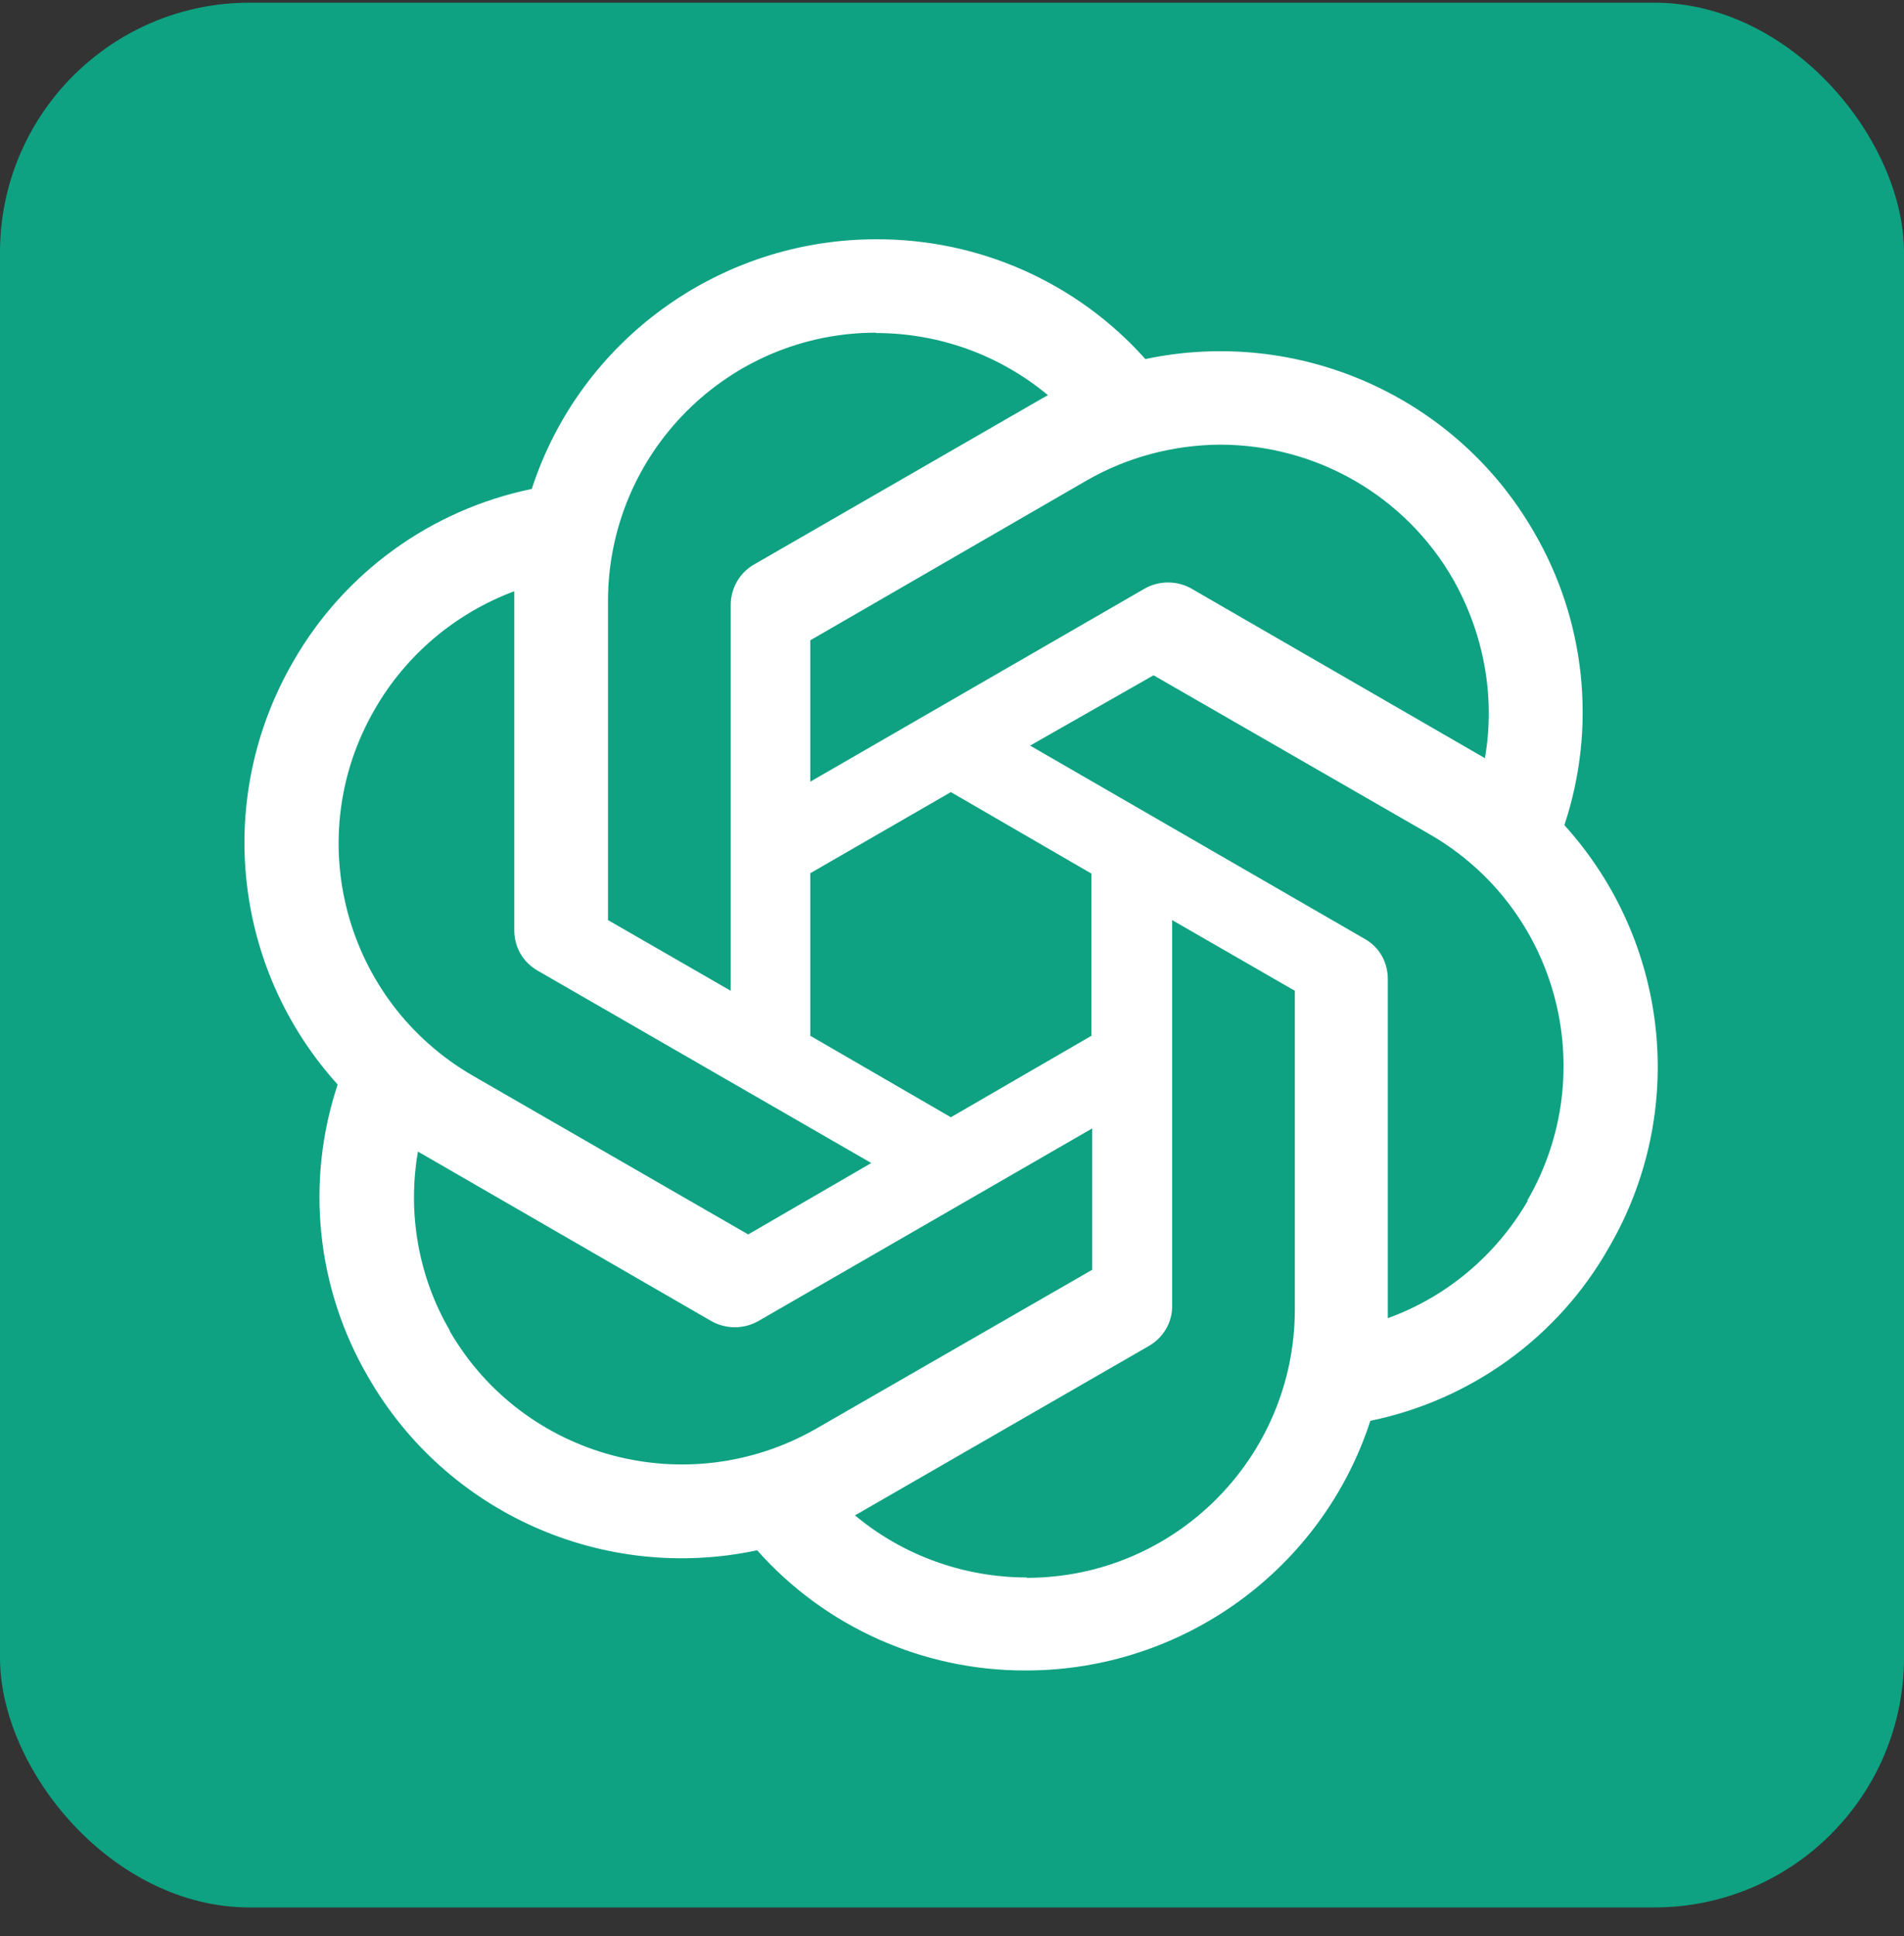 <svg width="61" height="62" viewBox="0 0 61 62" fill="none" xmlns="http://www.w3.org/2000/svg">
<rect x="0" y="0" width="61" height="62" fill="#333333" stroke="none"/>
<g clip-path="url(#clip0_9926_20117)">
<path d="M61 0.086H0V61.086H61V0.086Z" fill="#0EA282"/>
<path d="M28.069 7.663C23.053 7.663 18.586 10.892 17.037 15.658C13.808 16.325 11.02 18.338 9.388 21.198C6.874 25.546 7.446 31.003 10.818 34.732C9.781 37.853 10.139 41.261 11.794 44.096C14.296 48.457 19.336 50.697 24.257 49.648C26.437 52.103 29.57 53.508 32.87 53.497C37.886 53.497 42.354 50.268 43.903 45.502C47.132 44.835 49.919 42.822 51.54 39.962C54.078 35.614 53.494 30.157 50.122 26.428V26.416C51.159 23.294 50.801 19.875 49.145 17.04C46.643 12.691 41.603 10.463 36.695 11.499C34.503 9.045 31.369 7.651 28.069 7.663ZM28.069 10.654L28.057 10.665C30.083 10.665 32.025 11.368 33.574 12.655C33.514 12.691 33.383 12.762 33.299 12.81L24.161 18.076C23.697 18.338 23.411 18.839 23.411 19.375V31.73L19.479 29.466V19.256C19.479 14.502 23.327 10.654 28.069 10.654ZM39.078 14.24C42.163 14.24 45.011 15.872 46.548 18.541C47.537 20.28 47.918 22.317 47.572 24.283C47.513 24.236 47.382 24.176 47.31 24.128L38.172 18.851C37.708 18.588 37.136 18.588 36.671 18.851L25.96 25.034V20.506L34.801 15.395C36.099 14.645 37.577 14.252 39.078 14.24ZM16.477 18.934V29.788C16.477 30.336 16.751 30.812 17.227 31.086L27.914 37.246L23.971 39.533L15.142 34.446C11.032 32.063 9.626 26.821 12.009 22.711C13.01 20.971 14.594 19.637 16.477 18.934ZM36.957 21.626L45.797 26.714C49.919 29.085 51.313 34.339 48.931 38.449L48.943 38.461C47.93 40.2 46.345 41.535 44.463 42.214V31.36C44.463 30.812 44.189 30.324 43.712 30.062L33.002 23.878L36.957 21.626ZM30.464 25.367L34.967 27.977V33.171L30.464 35.78L25.96 33.171V27.965L30.464 25.367ZM37.553 29.466L41.484 31.73V41.928C41.484 46.682 37.636 50.53 32.894 50.53V50.518C30.893 50.518 28.927 49.815 27.39 48.528C27.45 48.493 27.593 48.421 27.664 48.373L36.802 43.108C37.267 42.845 37.565 42.345 37.553 41.809V29.466ZM34.991 36.138V40.665L26.151 45.752C22.029 48.111 16.775 46.718 14.404 42.619H14.416C13.403 40.892 13.046 38.842 13.391 36.876C13.451 36.924 13.582 36.984 13.653 37.031L22.791 42.309C23.256 42.571 23.828 42.571 24.292 42.309L34.991 36.138Z" fill="white"/>
</g>
<defs>
<clipPath id="clip0_9926_20117">
<rect y="0.086" width="61" height="61" rx="8" fill="white"/>
</clipPath>
</defs>
</svg>
